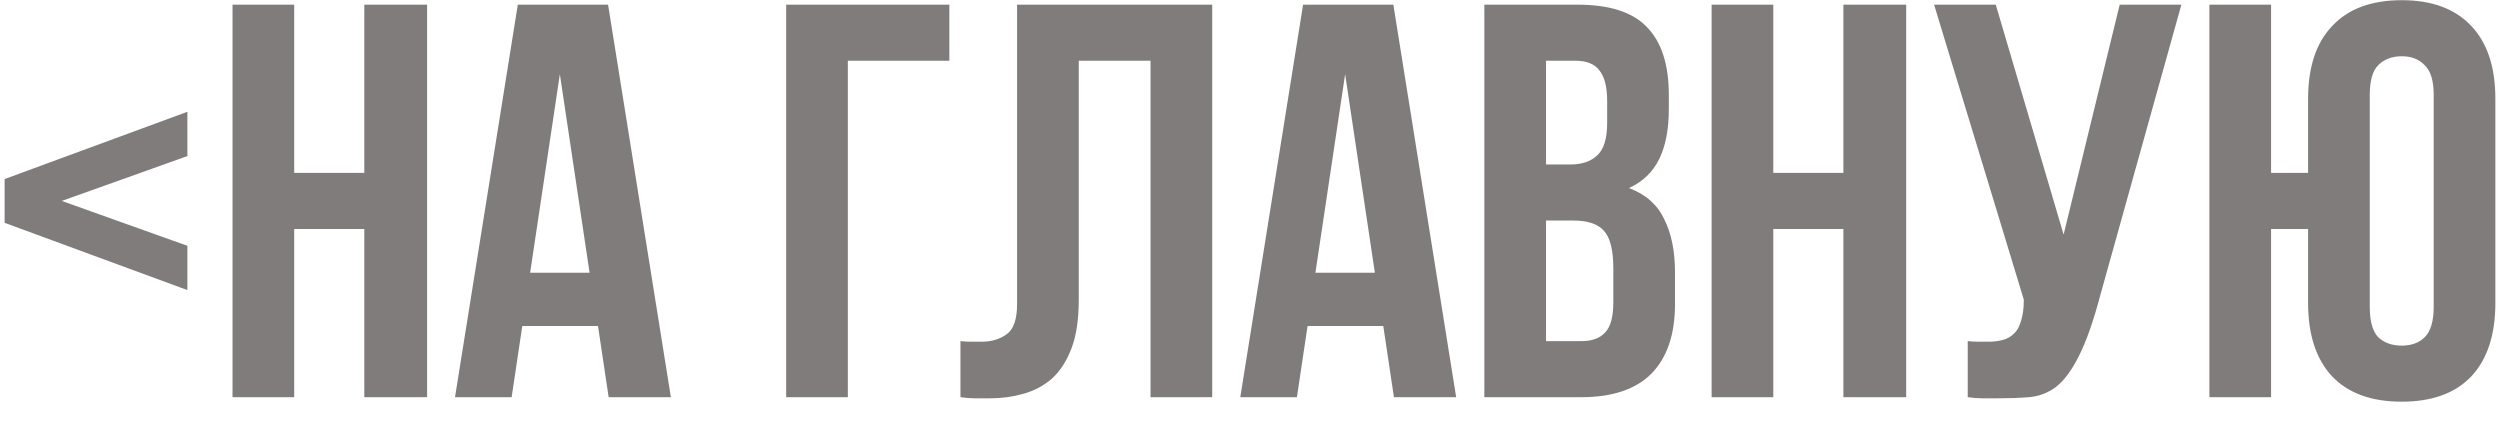 <?xml version="1.0" encoding="UTF-8"?> <svg xmlns="http://www.w3.org/2000/svg" width="107" height="18" viewBox="0 0 107 18" fill="none"> <path d="M0.197 9.536V7.664L8.021 4.784V6.68L2.645 8.6L8.021 10.52V12.416L0.197 9.536ZM12.592 17H9.952V0.2H12.592V7.4H15.592V0.2H18.28V17H15.592V9.8H12.592V17ZM28.714 17H26.05L25.594 13.952H22.354L21.898 17H19.474L22.162 0.2H26.026L28.714 17ZM22.69 11.672H25.234L23.962 3.176L22.69 11.672ZM36.288 17H33.648V0.2H40.632V2.6H36.288V17ZM49.243 2.6H46.171V12.824C46.171 13.672 46.067 14.368 45.859 14.912C45.651 15.456 45.371 15.888 45.019 16.208C44.667 16.512 44.259 16.728 43.795 16.856C43.347 16.984 42.875 17.048 42.379 17.048C42.139 17.048 41.923 17.048 41.731 17.048C41.539 17.048 41.331 17.032 41.107 17V14.6C41.251 14.616 41.403 14.624 41.563 14.624C41.723 14.624 41.875 14.624 42.019 14.624C42.435 14.624 42.787 14.52 43.075 14.312C43.379 14.104 43.531 13.672 43.531 13.016V0.2H51.883V17H49.243V2.6ZM62.324 17H59.66L59.204 13.952H55.964L55.508 17H53.084L55.772 0.2H59.636L62.324 17ZM56.3 11.672H58.844L57.572 3.176L56.3 11.672ZM67.514 0.2C68.89 0.2 69.882 0.52 70.49 1.16C71.114 1.8 71.426 2.768 71.426 4.064V4.664C71.426 5.528 71.29 6.24 71.018 6.8C70.746 7.36 70.314 7.776 69.722 8.048C70.442 8.32 70.946 8.768 71.234 9.392C71.538 10 71.69 10.752 71.69 11.648V13.016C71.69 14.312 71.354 15.304 70.682 15.992C70.01 16.664 69.01 17 67.682 17H63.53V0.2H67.514ZM66.17 9.44V14.6H67.682C68.13 14.6 68.466 14.48 68.69 14.24C68.93 14 69.05 13.568 69.05 12.944V11.48C69.05 10.696 68.914 10.16 68.642 9.872C68.386 9.584 67.954 9.44 67.346 9.44H66.17ZM66.17 2.6V7.04H67.202C67.698 7.04 68.082 6.912 68.354 6.656C68.642 6.4 68.786 5.936 68.786 5.264V4.328C68.786 3.72 68.674 3.28 68.45 3.008C68.242 2.736 67.906 2.6 67.442 2.6H66.17ZM75.897 17H73.257V0.2H75.897V7.4H78.897V0.2H81.585V17H78.897V9.8H75.897V17ZM84.219 14.6C84.363 14.616 84.515 14.624 84.675 14.624C84.835 14.624 84.987 14.624 85.131 14.624C85.339 14.624 85.531 14.6 85.707 14.552C85.899 14.504 86.059 14.416 86.187 14.288C86.331 14.16 86.435 13.976 86.499 13.736C86.579 13.496 86.619 13.192 86.619 12.824L82.779 0.2H85.419L88.323 10.04L90.723 0.2H93.363L89.907 12.584C89.603 13.736 89.291 14.624 88.971 15.248C88.667 15.856 88.339 16.296 87.987 16.568C87.635 16.824 87.251 16.968 86.835 17C86.435 17.032 85.987 17.048 85.491 17.048C85.251 17.048 85.035 17.048 84.843 17.048C84.651 17.048 84.443 17.032 84.219 17V14.6ZM97.202 17H94.562V0.2H97.202V7.4H98.786V4.232C98.786 2.872 99.13 1.832 99.818 1.112C100.506 0.376 101.498 0.008 102.794 0.008C104.09 0.008 105.082 0.376 105.77 1.112C106.458 1.832 106.802 2.872 106.802 4.232V12.968C106.802 14.328 106.458 15.376 105.77 16.112C105.082 16.832 104.09 17.192 102.794 17.192C101.498 17.192 100.506 16.832 99.818 16.112C99.13 15.376 98.786 14.328 98.786 12.968V9.8H97.202V17ZM101.426 13.136C101.426 13.744 101.546 14.176 101.786 14.432C102.042 14.672 102.378 14.792 102.794 14.792C103.21 14.792 103.538 14.672 103.778 14.432C104.034 14.176 104.162 13.744 104.162 13.136V4.064C104.162 3.456 104.034 3.032 103.778 2.792C103.538 2.536 103.21 2.408 102.794 2.408C102.378 2.408 102.042 2.536 101.786 2.792C101.546 3.032 101.426 3.456 101.426 4.064V13.136Z" fill="#817C7C"></path> </svg> 